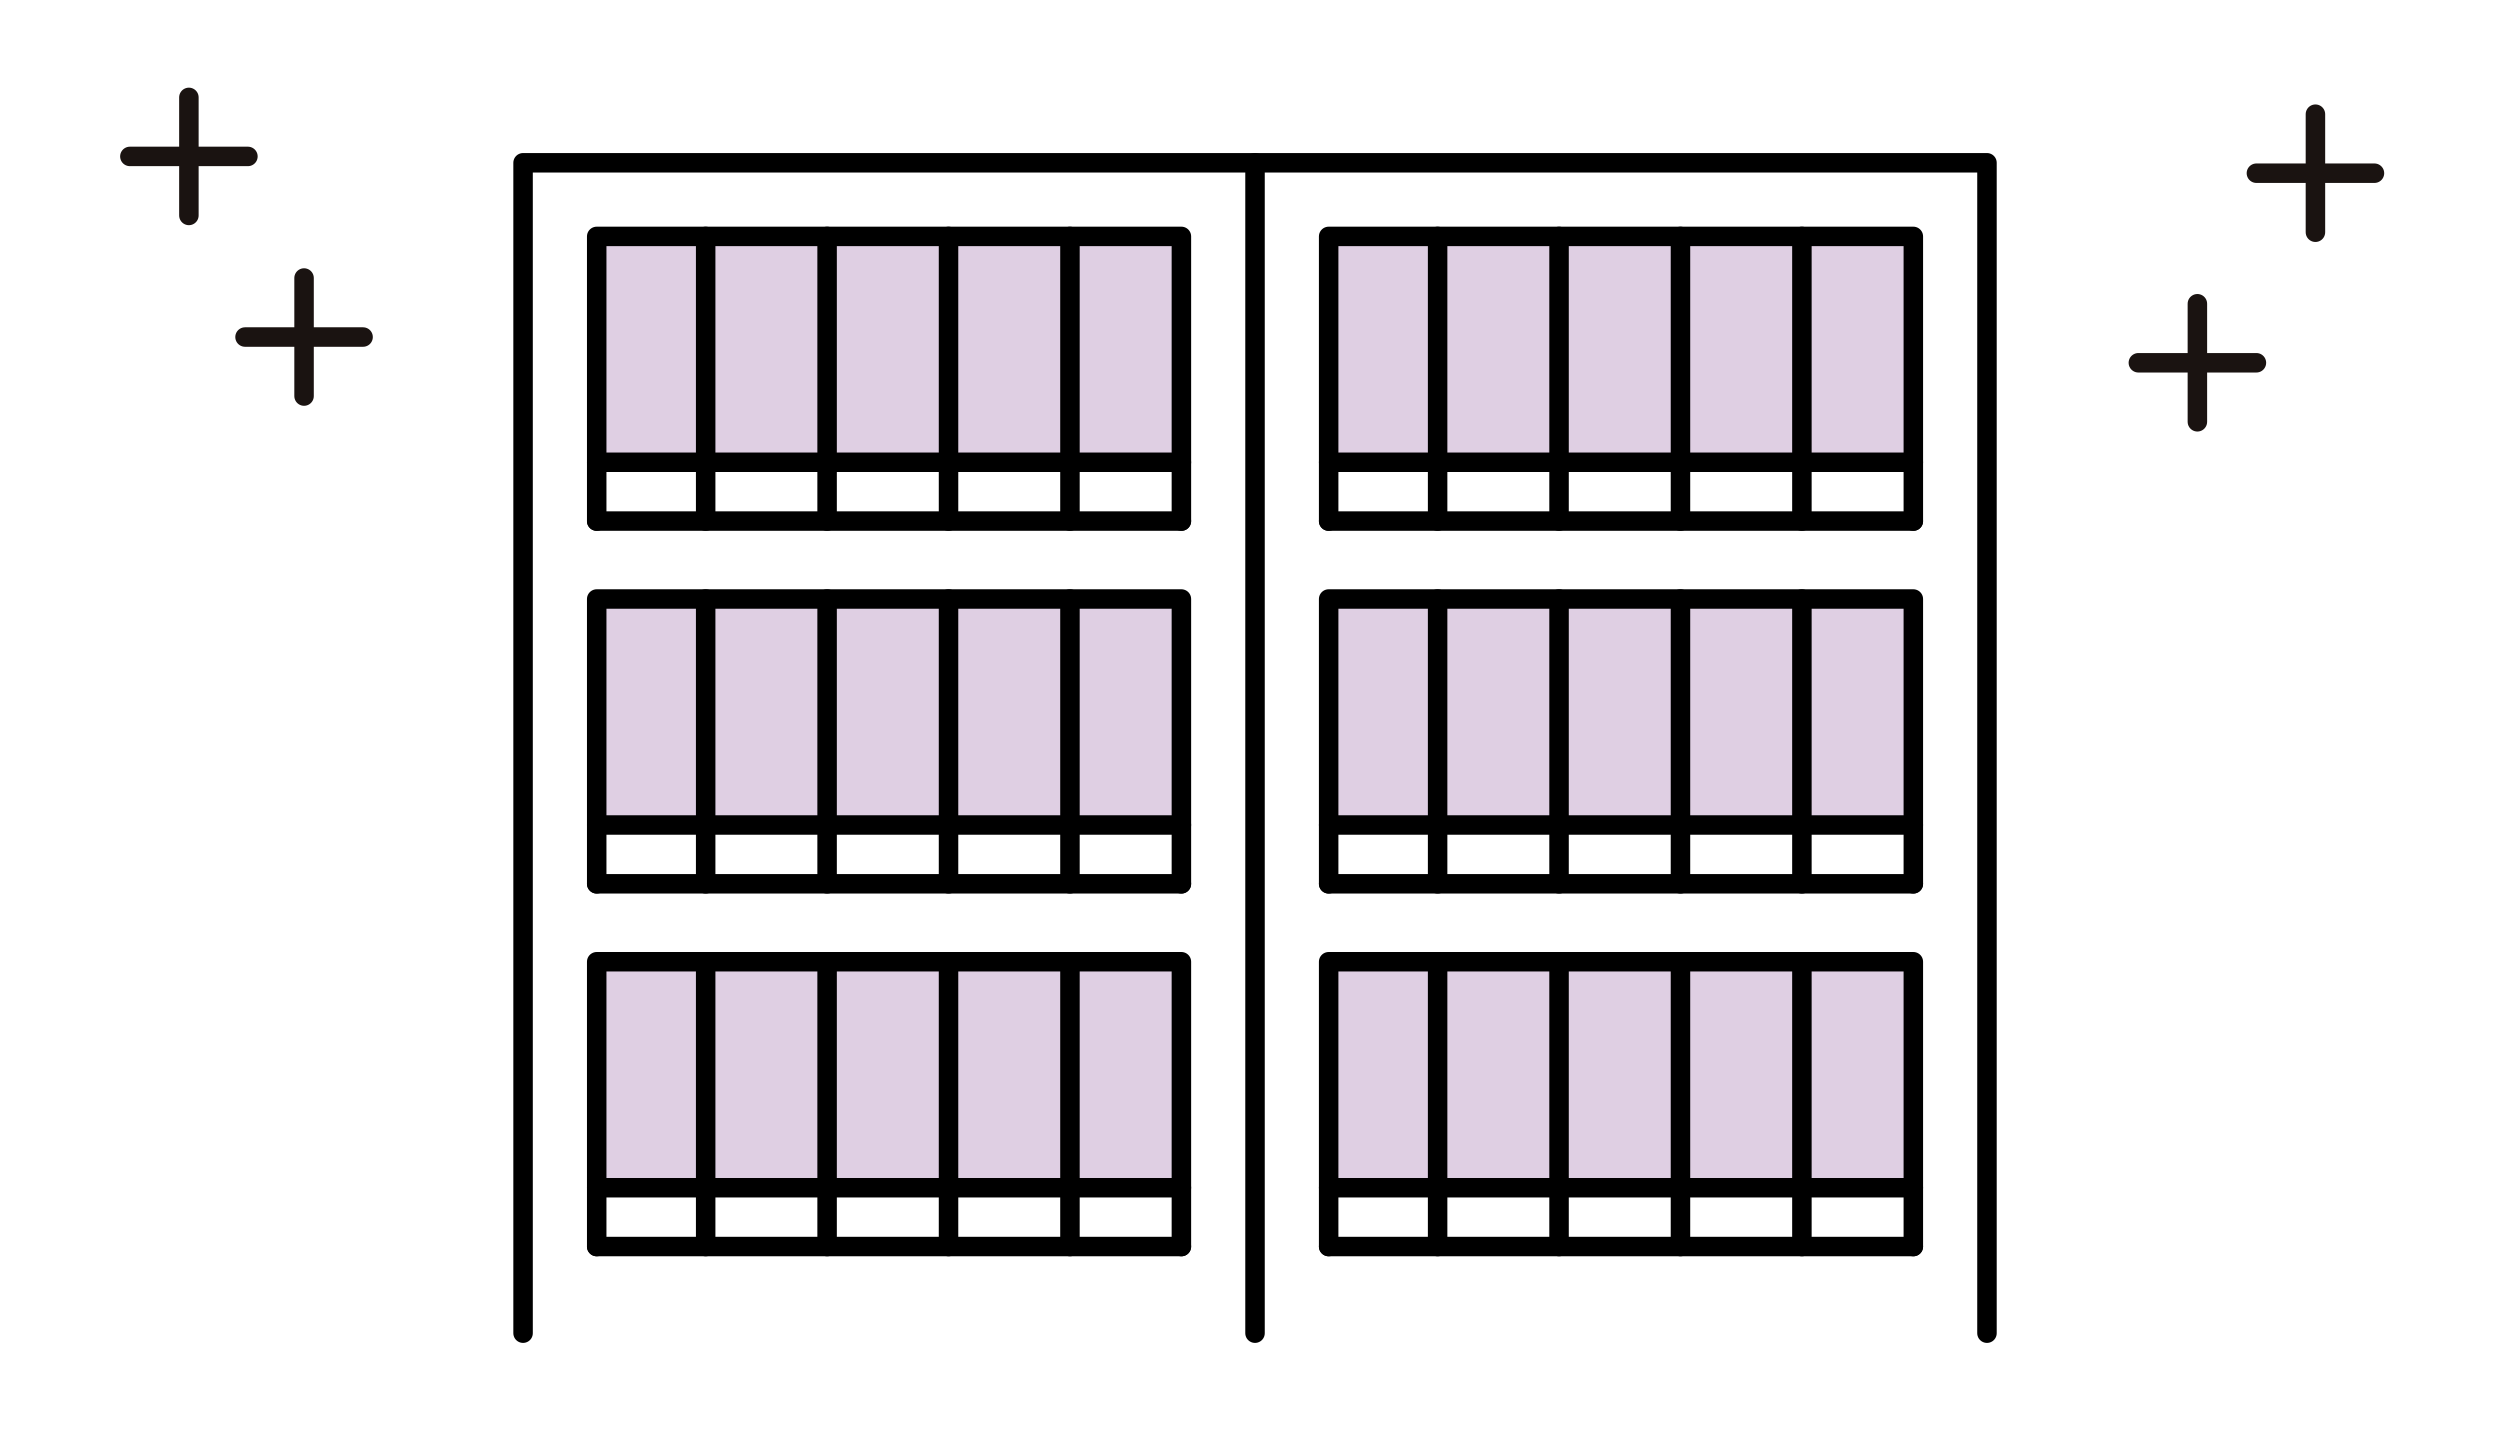 <svg xmlns="http://www.w3.org/2000/svg" width="385" height="220" viewBox="0 0 385 220">
  <g id="グループ_16358" data-name="グループ 16358" transform="translate(-800 -3150)">
    <g id="グループ_138" data-name="グループ 138" transform="translate(1076.335 2554.569)">
      <g id="グループ_133" data-name="グループ 133">
        <g id="グループ_132" data-name="グループ 132">
          <g id="グループ_130" data-name="グループ 130">
            <rect id="長方形_14" data-name="長方形 14" width="17.16" height="34.8" transform="translate(1.158 743.539)" fill="#dfcfe3"/>
            <rect id="長方形_15" data-name="長方形 15" width="17.16" height="34.8" transform="translate(1.158 687.679)" fill="#dfcfe3"/>
            <rect id="長方形_16" data-name="長方形 16" width="17.16" height="34.78" transform="translate(1.158 631.839)" fill="#dfcfe3"/>
            <rect id="長方形_17" data-name="長方形 17" width="18.7" height="34.8" transform="translate(-17.542 743.539)" fill="#dfcfe3"/>
            <rect id="長方形_18" data-name="長方形 18" width="18.7" height="34.8" transform="translate(-17.542 687.679)" fill="#dfcfe3"/>
            <rect id="長方形_19" data-name="長方形 19" width="18.7" height="34.78" transform="translate(-17.542 631.839)" fill="#dfcfe3"/>
            <rect id="長方形_20" data-name="長方形 20" width="18.7" height="34.8" transform="translate(-36.242 743.539)" fill="#dfcfe3"/>
            <rect id="長方形_21" data-name="長方形 21" width="18.7" height="34.8" transform="translate(-36.242 687.679)" fill="#dfcfe3"/>
            <rect id="長方形_22" data-name="長方形 22" width="18.7" height="34.78" transform="translate(-36.242 631.839)" fill="#dfcfe3"/>
            <rect id="長方形_23" data-name="長方形 23" width="18.7" height="34.8" transform="translate(-54.942 743.539)" fill="#dfcfe3"/>
            <rect id="長方形_24" data-name="長方形 24" width="18.7" height="34.8" transform="translate(-54.942 687.679)" fill="#dfcfe3"/>
            <rect id="長方形_25" data-name="長方形 25" width="18.7" height="34.78" transform="translate(-54.942 631.839)" fill="#dfcfe3"/>
            <rect id="長方形_26" data-name="長方形 26" width="16.78" height="34.8" transform="translate(-71.722 743.539)" fill="#dfcfe3"/>
            <rect id="長方形_27" data-name="長方形 27" width="16.78" height="34.8" transform="translate(-71.722 687.679)" fill="#dfcfe3"/>
            <rect id="長方形_28" data-name="長方形 28" width="16.78" height="34.78" transform="translate(-71.722 631.839)" fill="#dfcfe3"/>
            <rect id="長方形_29" data-name="長方形 29" width="17.16" height="34.8" transform="translate(-111.562 743.539)" fill="#dfcfe3"/>
            <rect id="長方形_30" data-name="長方形 30" width="17.16" height="34.8" transform="translate(-111.562 687.679)" fill="#dfcfe3"/>
            <rect id="長方形_31" data-name="長方形 31" width="17.16" height="34.78" transform="translate(-111.562 631.839)" fill="#dfcfe3"/>
            <rect id="長方形_32" data-name="長方形 32" width="18.7" height="34.8" transform="translate(-130.262 743.539)" fill="#dfcfe3"/>
            <rect id="長方形_33" data-name="長方形 33" width="18.7" height="34.8" transform="translate(-130.262 687.679)" fill="#dfcfe3"/>
            <rect id="長方形_34" data-name="長方形 34" width="18.7" height="34.78" transform="translate(-130.262 631.839)" fill="#dfcfe3"/>
            <rect id="長方形_35" data-name="長方形 35" width="18.7" height="34.8" transform="translate(-148.962 743.539)" fill="#dfcfe3"/>
            <rect id="長方形_36" data-name="長方形 36" width="18.7" height="34.8" transform="translate(-148.962 687.679)" fill="#dfcfe3"/>
            <rect id="長方形_37" data-name="長方形 37" width="18.7" height="34.78" transform="translate(-148.962 631.839)" fill="#dfcfe3"/>
            <rect id="長方形_38" data-name="長方形 38" width="18.7" height="34.8" transform="translate(-167.662 743.539)" fill="#dfcfe3"/>
            <rect id="長方形_39" data-name="長方形 39" width="18.7" height="34.8" transform="translate(-167.662 687.679)" fill="#dfcfe3"/>
            <rect id="長方形_40" data-name="長方形 40" width="18.7" height="34.78" transform="translate(-167.662 631.839)" fill="#dfcfe3"/>
            <rect id="長方形_41" data-name="長方形 41" width="16.78" height="34.8" transform="translate(-184.442 743.539)" fill="#dfcfe3"/>
            <rect id="長方形_42" data-name="長方形 42" width="16.78" height="34.8" transform="translate(-184.442 687.679)" fill="#dfcfe3"/>
            <rect id="長方形_43" data-name="長方形 43" width="16.78" height="34.78" transform="translate(-184.442 631.839)" fill="#dfcfe3"/>
          </g>
          <g id="グループ_131" data-name="グループ 131">
            <path id="パス_791" data-name="パス 791" d="M-195.782,800.739V620.5h112.72" fill="none" stroke="#000" stroke-linecap="round" stroke-linejoin="round" stroke-width="3"/>
            <path id="パス_792" data-name="パス 792" d="M-184.442,675.679v-43.84H-94.4v43.84" fill="none" stroke="#000" stroke-linecap="round" stroke-linejoin="round" stroke-width="3"/>
            <path id="パス_793" data-name="パス 793" d="M-184.442,675.679H-94.4" fill="none" stroke="#000" stroke-linecap="round" stroke-linejoin="round" stroke-width="3"/>
            <path id="パス_794" data-name="パス 794" d="M-111.562,631.839v43.84" fill="none" stroke="#000" stroke-linecap="round" stroke-linejoin="round" stroke-width="3"/>
            <path id="パス_795" data-name="パス 795" d="M-130.262,631.839v43.84" fill="none" stroke="#000" stroke-linecap="round" stroke-linejoin="round" stroke-width="3"/>
            <path id="パス_796" data-name="パス 796" d="M-148.962,631.839v43.84" fill="none" stroke="#000" stroke-linecap="round" stroke-linejoin="round" stroke-width="3"/>
            <path id="パス_797" data-name="パス 797" d="M-167.662,631.839v43.84" fill="none" stroke="#000" stroke-linecap="round" stroke-linejoin="round" stroke-width="3"/>
            <path id="パス_798" data-name="パス 798" d="M-184.442,666.619H-94.4" fill="none" stroke="#000" stroke-linecap="round" stroke-linejoin="round" stroke-width="3"/>
            <path id="パス_799" data-name="パス 799" d="M-184.442,731.539v-43.86H-94.4v43.86" fill="none" stroke="#000" stroke-linecap="round" stroke-linejoin="round" stroke-width="3"/>
            <path id="パス_800" data-name="パス 800" d="M-184.442,731.539H-94.4" fill="none" stroke="#000" stroke-linecap="round" stroke-linejoin="round" stroke-width="3"/>
            <path id="パス_801" data-name="パス 801" d="M-111.562,687.679v43.86" fill="none" stroke="#000" stroke-linecap="round" stroke-linejoin="round" stroke-width="3"/>
            <path id="パス_802" data-name="パス 802" d="M-130.262,687.679v43.86" fill="none" stroke="#000" stroke-linecap="round" stroke-linejoin="round" stroke-width="3"/>
            <path id="パス_803" data-name="パス 803" d="M-148.962,687.679v43.86" fill="none" stroke="#000" stroke-linecap="round" stroke-linejoin="round" stroke-width="3"/>
            <path id="パス_804" data-name="パス 804" d="M-167.662,687.679v43.86" fill="none" stroke="#000" stroke-linecap="round" stroke-linejoin="round" stroke-width="3"/>
            <path id="パス_805" data-name="パス 805" d="M-184.442,722.479H-94.4" fill="none" stroke="#000" stroke-linecap="round" stroke-linejoin="round" stroke-width="3"/>
            <path id="パス_806" data-name="パス 806" d="M-184.442,787.4v-43.86H-94.4V787.4" fill="none" stroke="#000" stroke-linecap="round" stroke-linejoin="round" stroke-width="3"/>
            <path id="パス_807" data-name="パス 807" d="M-184.442,787.4H-94.4" fill="none" stroke="#000" stroke-linecap="round" stroke-linejoin="round" stroke-width="3"/>
            <path id="パス_808" data-name="パス 808" d="M-111.562,743.539V787.4" fill="none" stroke="#000" stroke-linecap="round" stroke-linejoin="round" stroke-width="3"/>
            <path id="パス_809" data-name="パス 809" d="M-130.262,743.539V787.4" fill="none" stroke="#000" stroke-linecap="round" stroke-linejoin="round" stroke-width="3"/>
            <path id="パス_810" data-name="パス 810" d="M-148.962,743.539V787.4" fill="none" stroke="#000" stroke-linecap="round" stroke-linejoin="round" stroke-width="3"/>
            <path id="パス_811" data-name="パス 811" d="M-167.662,743.539V787.4" fill="none" stroke="#000" stroke-linecap="round" stroke-linejoin="round" stroke-width="3"/>
            <path id="パス_812" data-name="パス 812" d="M-184.442,778.339H-94.4" fill="none" stroke="#000" stroke-linecap="round" stroke-linejoin="round" stroke-width="3"/>
            <path id="パス_813" data-name="パス 813" d="M-83.062,800.739V620.5H29.658v180.24" fill="none" stroke="#000" stroke-linecap="round" stroke-linejoin="round" stroke-width="3"/>
            <path id="パス_814" data-name="パス 814" d="M-71.722,675.679v-43.84h90.04v43.84" fill="none" stroke="#000" stroke-linecap="round" stroke-linejoin="round" stroke-width="3"/>
            <path id="パス_815" data-name="パス 815" d="M-71.722,675.679h90.04" fill="none" stroke="#000" stroke-linecap="round" stroke-linejoin="round" stroke-width="3"/>
            <path id="パス_816" data-name="パス 816" d="M1.158,631.839v43.84" fill="none" stroke="#000" stroke-linecap="round" stroke-linejoin="round" stroke-width="3"/>
            <path id="パス_817" data-name="パス 817" d="M-17.542,631.839v43.84" fill="none" stroke="#000" stroke-linecap="round" stroke-linejoin="round" stroke-width="3"/>
            <path id="パス_818" data-name="パス 818" d="M-36.242,631.839v43.84" fill="none" stroke="#000" stroke-linecap="round" stroke-linejoin="round" stroke-width="3"/>
            <path id="パス_819" data-name="パス 819" d="M-54.942,631.839v43.84" fill="none" stroke="#000" stroke-linecap="round" stroke-linejoin="round" stroke-width="3"/>
            <path id="パス_820" data-name="パス 820" d="M-71.722,666.619h90.04" fill="none" stroke="#000" stroke-linecap="round" stroke-linejoin="round" stroke-width="3"/>
            <path id="パス_821" data-name="パス 821" d="M-71.722,731.539v-43.86h90.04v43.86" fill="none" stroke="#000" stroke-linecap="round" stroke-linejoin="round" stroke-width="3"/>
            <path id="パス_822" data-name="パス 822" d="M-71.722,731.539h90.04" fill="none" stroke="#000" stroke-linecap="round" stroke-linejoin="round" stroke-width="3"/>
            <path id="パス_823" data-name="パス 823" d="M1.158,687.679v43.86" fill="none" stroke="#000" stroke-linecap="round" stroke-linejoin="round" stroke-width="3"/>
            <path id="パス_824" data-name="パス 824" d="M-17.542,687.679v43.86" fill="none" stroke="#000" stroke-linecap="round" stroke-linejoin="round" stroke-width="3"/>
            <path id="パス_825" data-name="パス 825" d="M-36.242,687.679v43.86" fill="none" stroke="#000" stroke-linecap="round" stroke-linejoin="round" stroke-width="3"/>
            <path id="パス_826" data-name="パス 826" d="M-54.942,687.679v43.86" fill="none" stroke="#000" stroke-linecap="round" stroke-linejoin="round" stroke-width="3"/>
            <path id="パス_827" data-name="パス 827" d="M-71.722,722.479h90.04" fill="none" stroke="#000" stroke-linecap="round" stroke-linejoin="round" stroke-width="3"/>
            <path id="パス_828" data-name="パス 828" d="M-71.722,787.4v-43.86h90.04V787.4" fill="none" stroke="#000" stroke-linecap="round" stroke-linejoin="round" stroke-width="3"/>
            <path id="パス_829" data-name="パス 829" d="M-71.722,787.4h90.04" fill="none" stroke="#000" stroke-linecap="round" stroke-linejoin="round" stroke-width="3"/>
            <path id="パス_830" data-name="パス 830" d="M1.158,743.539V787.4" fill="none" stroke="#000" stroke-linecap="round" stroke-linejoin="round" stroke-width="3"/>
            <path id="パス_831" data-name="パス 831" d="M-17.542,743.539V787.4" fill="none" stroke="#000" stroke-linecap="round" stroke-linejoin="round" stroke-width="3"/>
            <path id="パス_832" data-name="パス 832" d="M-36.242,743.539V787.4" fill="none" stroke="#000" stroke-linecap="round" stroke-linejoin="round" stroke-width="3"/>
            <path id="パス_833" data-name="パス 833" d="M-54.942,743.539V787.4" fill="none" stroke="#000" stroke-linecap="round" stroke-linejoin="round" stroke-width="3"/>
            <path id="パス_834" data-name="パス 834" d="M-71.722,778.339h90.04" fill="none" stroke="#000" stroke-linecap="round" stroke-linejoin="round" stroke-width="3"/>
          </g>
        </g>
      </g>
      <g id="グループ_134" data-name="グループ 134">
        <line id="線_39" data-name="線 39" x2="18.179" transform="translate(52.973 651.299)" fill="none" stroke="#1a1311" stroke-linecap="round" stroke-linejoin="round" stroke-width="3"/>
        <line id="線_40" data-name="線 40" y2="18.179" transform="translate(62.062 642.209)" fill="none" stroke="#1a1311" stroke-linecap="round" stroke-linejoin="round" stroke-width="3"/>
      </g>
      <g id="グループ_135" data-name="グループ 135">
        <line id="線_41" data-name="線 41" x2="18.179" transform="translate(-238.6 647.335)" fill="none" stroke="#1a1311" stroke-linecap="round" stroke-linejoin="round" stroke-width="3"/>
        <line id="線_42" data-name="線 42" y2="18.179" transform="translate(-229.51 638.245)" fill="none" stroke="#1a1311" stroke-linecap="round" stroke-linejoin="round" stroke-width="3"/>
      </g>
      <g id="グループ_136" data-name="グループ 136">
        <line id="線_43" data-name="線 43" x2="18.179" transform="translate(-256.335 619.52)" fill="none" stroke="#1a1311" stroke-linecap="round" stroke-linejoin="round" stroke-width="3"/>
        <line id="線_44" data-name="線 44" y2="18.179" transform="translate(-247.246 610.43)" fill="none" stroke="#1a1311" stroke-linecap="round" stroke-linejoin="round" stroke-width="3"/>
      </g>
      <g id="グループ_137" data-name="グループ 137">
        <line id="線_45" data-name="線 45" x2="18.179" transform="translate(71.152 622.105)" fill="none" stroke="#1a1311" stroke-linecap="round" stroke-linejoin="round" stroke-width="3"/>
        <line id="線_46" data-name="線 46" y2="18.179" transform="translate(80.241 613.016)" fill="none" stroke="#1a1311" stroke-linecap="round" stroke-linejoin="round" stroke-width="3"/>
      </g>
    </g>
    <rect id="長方形_7057" data-name="長方形 7057" width="385" height="220" transform="translate(800 3150)" fill="none"/>
  </g>
</svg>
